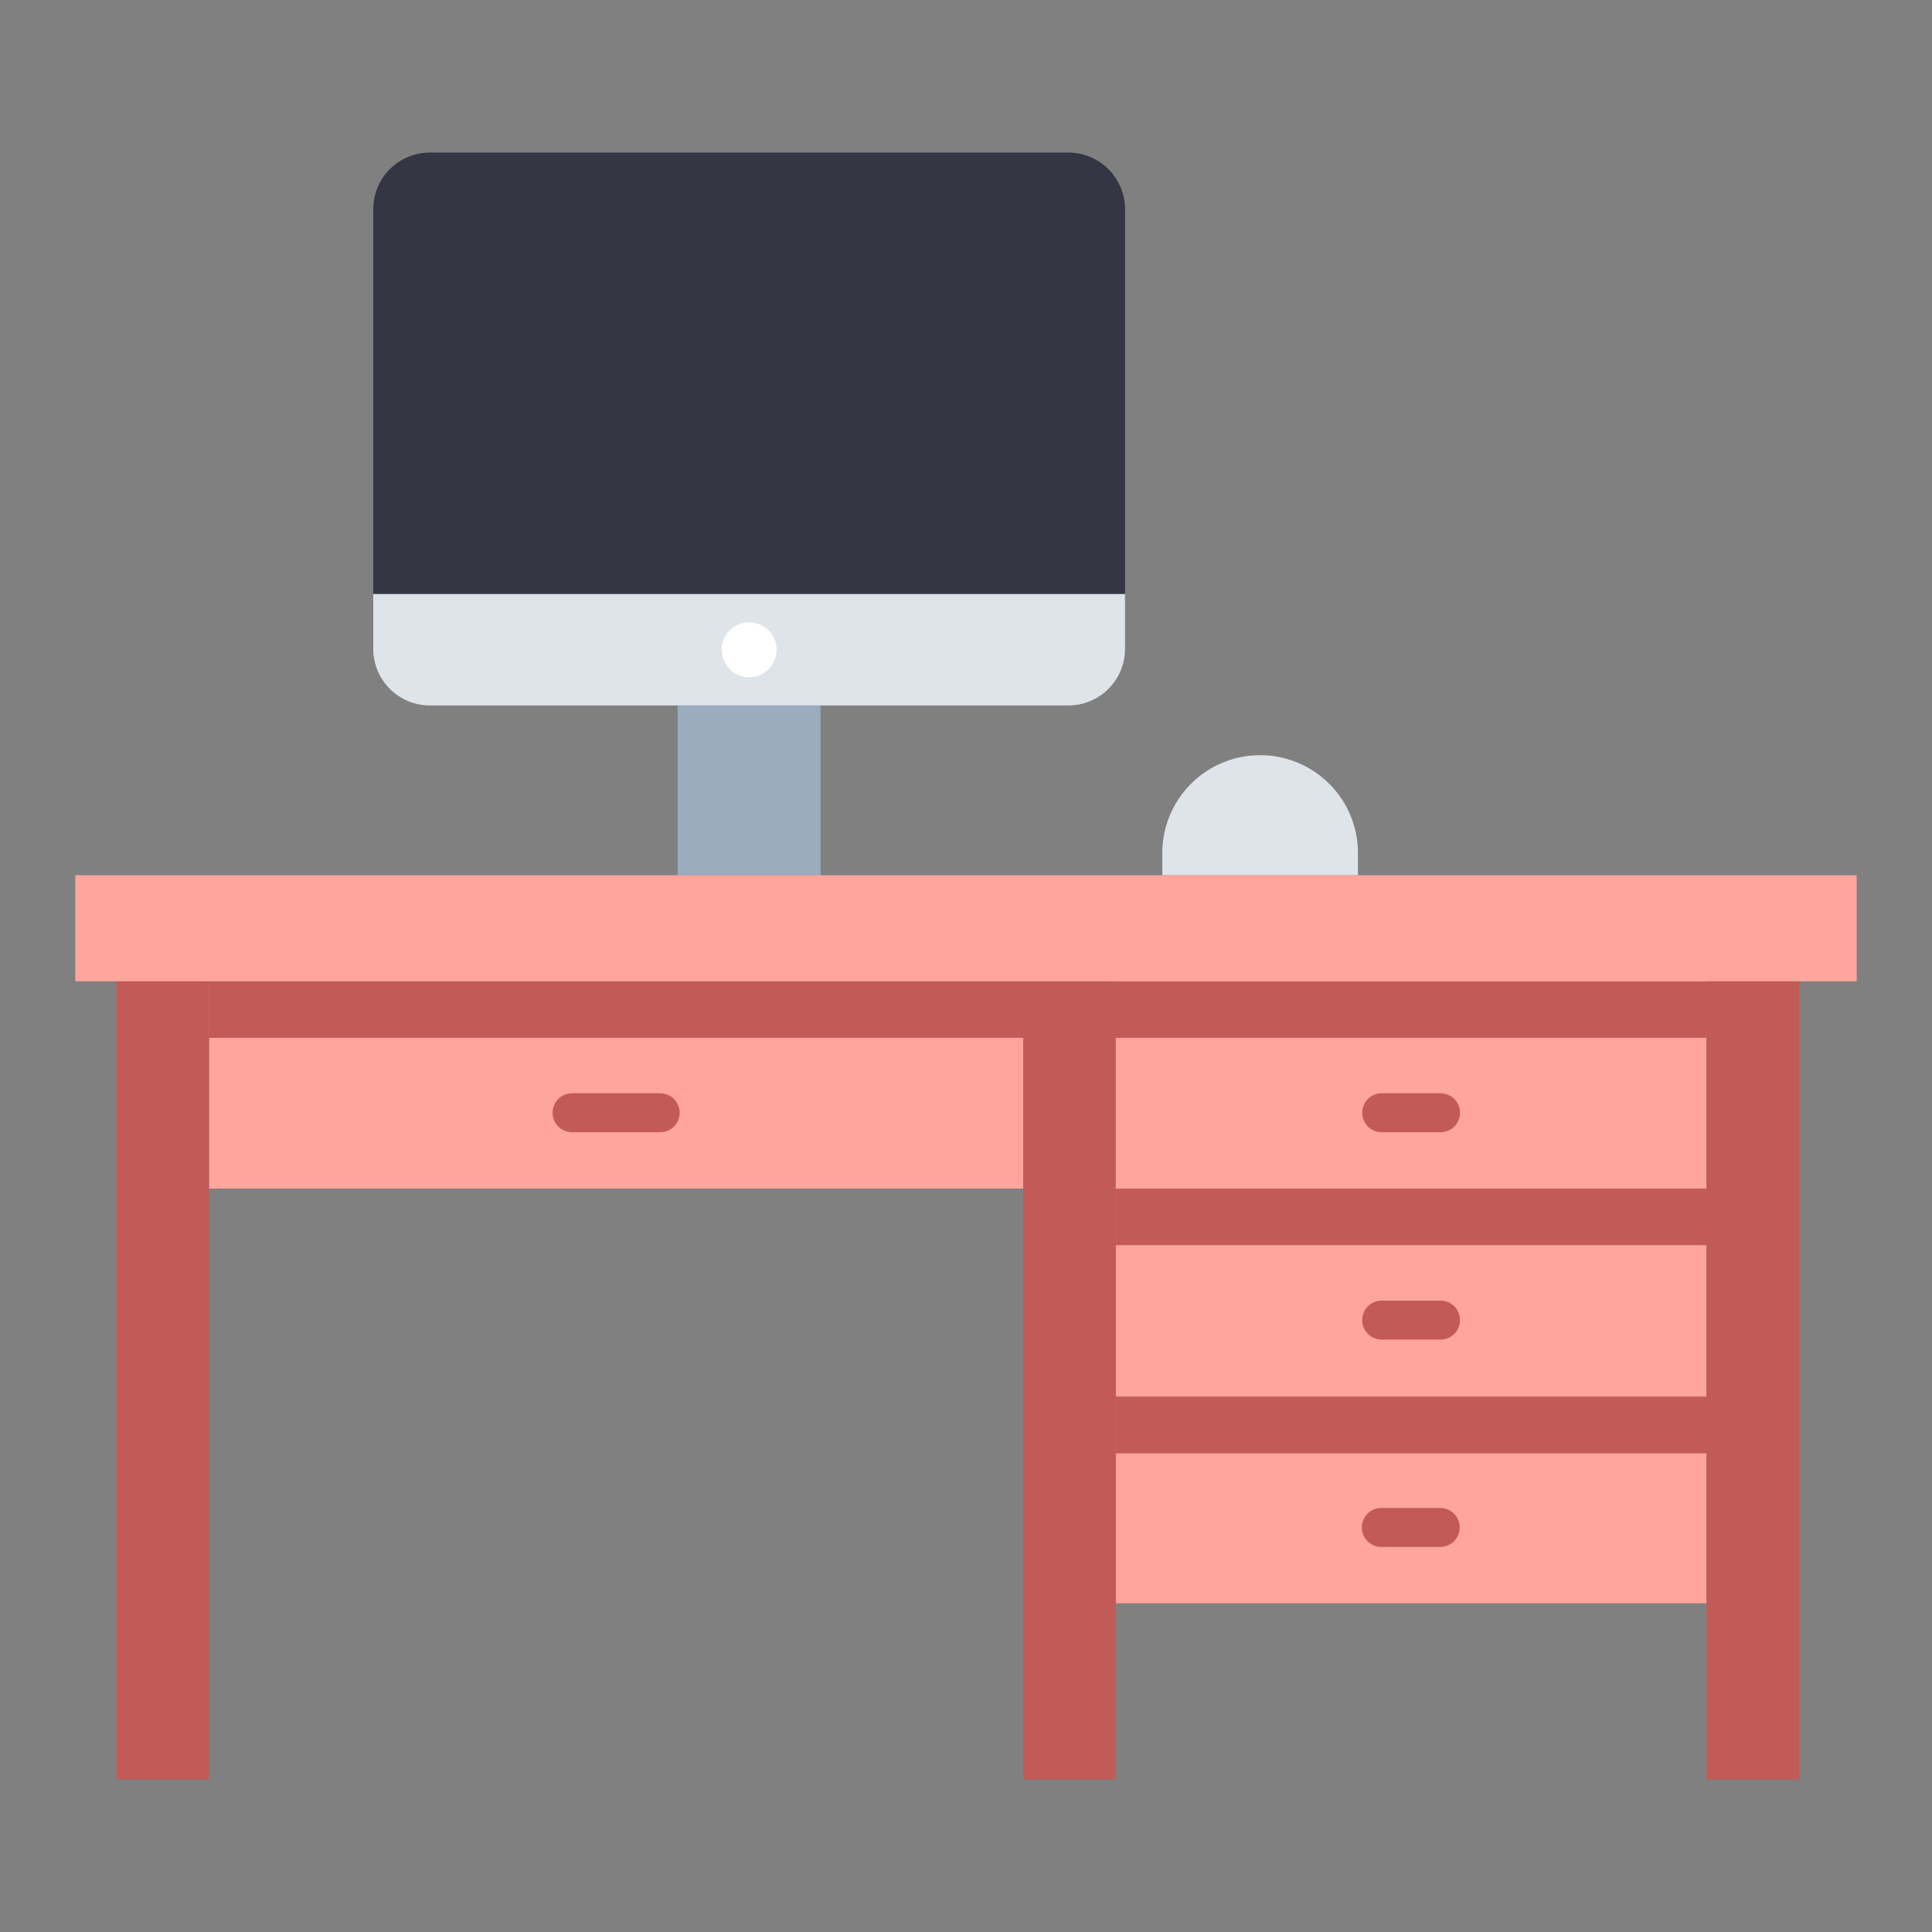 <svg xmlns="http://www.w3.org/2000/svg" id="flat" viewBox="0 0 340 340"><rect x="0" y="0" width="340" height="340" fill="#808080" stroke="none"/><title>11_desk computer</title><path d="M221.762,132.9h0a17.212,17.212,0,0,1,17.212,17.212v3.925a0,0,0,0,1,0,0H204.551a0,0,0,0,1,0,0v-3.925A17.212,17.212,0,0,1,221.762,132.9Z" style="fill:#dfe3ea"></path><path d="M65.686,104.55V36.824a9.975,9.975,0,0,1,9.975-9.975H188.013a9.975,9.975,0,0,1,9.975,9.975V104.55Z" style="fill:#353644"></path><path d="M65.686,104.55v9.625a9.975,9.975,0,0,0,9.975,9.975H188.013a9.975,9.975,0,0,0,9.975-9.975V104.55Z" style="fill:#dfe3ea"></path><rect x="119.262" y="124.15" width="25.15" height="29.882" style="fill:#9bacbf"></rect><rect x="36.785" y="172.686" width="159.566" height="36.488" style="fill:#ffa69c"></rect><rect x="196.351" y="245.662" width="103.965" height="36.488" transform="translate(496.667 527.813) rotate(180)" style="fill:#ffa69c"></rect><rect x="196.351" y="209.174" width="103.965" height="36.488" transform="translate(496.667 454.836) rotate(180)" style="fill:#ffa69c"></rect><rect x="196.351" y="168.081" width="103.965" height="41.093" transform="translate(496.667 377.255) rotate(180)" style="fill:#ffa69c"></rect><rect x="238.224" y="234.777" width="140.465" height="16.282" transform="translate(551.375 -65.538) rotate(90)" style="fill:#c25a58"></rect><rect x="117.977" y="234.777" width="140.465" height="16.282" transform="translate(431.128 54.708) rotate(90)" style="fill:#c25a58"></rect><rect x="-41.589" y="234.777" width="140.465" height="16.282" transform="translate(271.562 214.275) rotate(90)" style="fill:#c25a58"></rect><path d="M116.177,199.257h-15.5a3.429,3.429,0,0,1,0-6.858h15.5a3.429,3.429,0,0,1,0,6.858Z" style="fill:#c25a58"></path><path d="M253.513,199.257H243.154a3.429,3.429,0,0,1,0-6.858h10.359a3.429,3.429,0,0,1,0,6.858Z" style="fill:#c25a58"></path><path d="M253.513,235.745H243.154a3.429,3.429,0,0,1,0-6.858h10.359a3.429,3.429,0,0,1,0,6.858Z" style="fill:#c25a58"></path><path d="M253.513,272.233H243.154a3.429,3.429,0,1,1,0-6.857h10.359a3.429,3.429,0,0,1,0,6.857Z" style="fill:#c25a58"></path><rect x="36.785" y="172.686" width="263.531" height="9.956" style="fill:#c25a58"></rect><rect x="196.351" y="209.174" width="103.965" height="9.956" style="fill:#c25a58"></rect><rect x="196.351" y="245.796" width="103.965" height="9.956" style="fill:#c25a58"></rect><rect x="13.253" y="154.032" width="313.494" height="18.653" transform="translate(340 326.718) rotate(-180)" style="fill:#ffa69c"></rect><circle cx="131.837" cy="114.35" r="4.837" style="fill:#fff"></circle></svg>